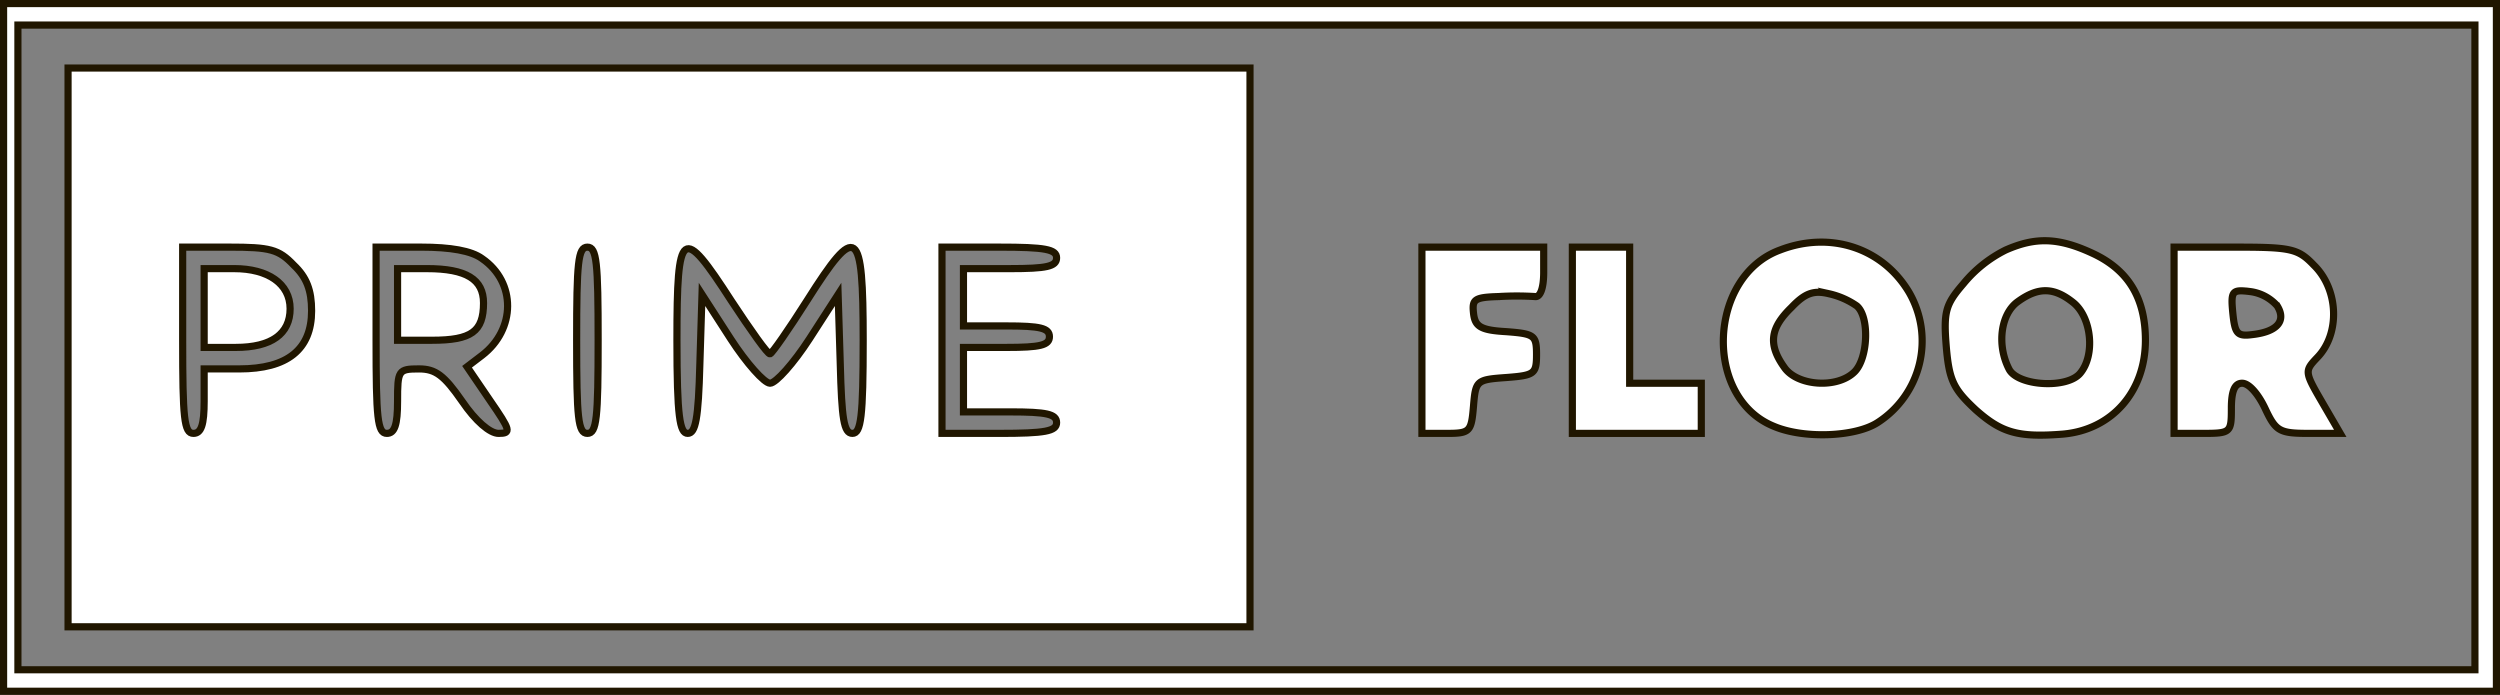 <?xml version="1.0" encoding="UTF-8"?> <svg xmlns="http://www.w3.org/2000/svg" id="New_Layer" data-name="New Layer" viewBox="0 0 349 97"><rect x="0" y="0" width="349" height="97" fill="#808080" stroke="none"/> <defs> <style>.cls-1{fill:#fff;stroke:#201600;stroke-miterlimit:10;}</style> </defs> <title>Белый Лого</title> <path class="cls-1" d="M786-300v48h348v-96H786v48Zm345,0v45H788v-90h343v45Z" transform="translate(-785.5 348.5)"></path> <path class="cls-1" d="M795-300v39H960v-78H795v39Zm31.5-11.5c1.8,1.7,2.5,3.5,2.5,6.4,0,5.4-3.4,8.1-10.1,8.1H814v4.5c0,3.3-.4,4.5-1.5,4.5-1.3,0-1.5-2.1-1.5-13v-13h6.5C823.2-314,824.4-313.7,826.5-311.5Zm26.3-.9c4.8,3.3,4.7,9.9,0,13.5l-2.1,1.6,3.2,4.7c2.9,4.2,3,4.6,1.2,4.6-1.2,0-3.2-1.7-5.1-4.5-2.5-3.6-3.7-4.5-6-4.5-2.9,0-3,.2-3,4.5,0,3.3-.4,4.5-1.5,4.5-1.3,0-1.5-2.1-1.5-13v-13h6.3C848.4-314,851.3-313.5,852.8-312.4ZM869-301c0,10.9-.2,13-1.5,13s-1.5-2.1-1.5-13,0.2-13,1.5-13S869-311.9,869-301Zm18.6-5.5c2.7,4.1,5.1,7.5,5.4,7.4s2.6-3.4,5.2-7.5c6.9-10.9,7.8-10.2,7.8,5.6,0,10.7-.3,13-1.5,13s-1.5-2-1.7-9.7l-0.3-9.7-4,6.2c-2.2,3.4-4.7,6.2-5.5,6.2s-3.3-2.8-5.5-6.2l-4-6.2-0.3,9.7c-0.2,7.7-.6,9.7-1.7,9.7s-1.5-2.3-1.5-13C880-316.7,880.7-317.2,887.6-306.5Zm45.4-6c0,1.2-1.4,1.5-6.5,1.5H920v8h6c4.7,0,6,.3,6,1.5s-1.3,1.5-6,1.5h-6v9h6.5c5.1,0,6.5.3,6.5,1.5s-1.6,1.5-8,1.5h-8v-26h8C931.4-314,933-313.7,933-312.5Z" transform="translate(-785.5 348.5)"></path> <path class="cls-1" d="M814-305.5v5.5h4.4c5,0,7.6-1.9,7.6-5.4s-3.1-5.6-7.8-5.6H814v5.5Z" transform="translate(-785.5 348.5)"></path> <path class="cls-1" d="M841-306v5h4.8c5.5,0,7.2-1.2,7.2-5.2,0-3.3-2.4-4.8-7.9-4.8H841v5Z" transform="translate(-785.5 348.5)"></path> <path class="cls-1" d="M1034-313.6c-10.1,3.7-10.7,20.6-.9,24.6,4.2,1.8,11.4,1.5,14.5-.5a13.54,13.54,0,0,0,4.4-18.2C1048.3-313.9,1041-316.3,1034-313.6Zm10.7,7.8c1.8,1.5,1.6,7.3-.3,9.2-2.4,2.4-8,2-9.8-.6-2.3-3.2-2-5.5,1-8.4,1.9-2,3.1-2.4,5.2-1.9A11,11,0,0,1,1044.7-305.8Z" transform="translate(-785.5 348.5)"></path> <path class="cls-1" d="M1065.5-313.6a18,18,0,0,0-5.9,4.7c-2.5,2.9-2.8,3.9-2.4,8.8,0.4,4.7,1,5.9,4.1,8.8,3.6,3.2,5.9,3.9,12.2,3.4,6.8-.6,11.5-5.9,11.5-13.1,0-5.9-2.4-9.8-7.3-12.1S1069.6-315.4,1065.5-313.6Zm9.5,7.4c2.5,2.1,3,7.3.9,9.8-1.8,2.2-8.6,1.8-9.9-.5-1.8-3.4-1.2-7.8,1.2-9.5C1070.1-308.5,1072.3-308.4,1075-306.2Z" transform="translate(-785.5 348.5)"></path> <path class="cls-1" d="M984-301v13h3.4c3.3,0,3.5-.2,3.8-3.8s0.4-3.7,4.6-4c3.9-.3,4.2-0.5,4.2-3.2s-0.3-2.9-4.2-3.2c-3.6-.2-4.4-0.7-4.6-2.6s0.1-2.2,3.5-2.3a41.55,41.55,0,0,1,5.1,0c0.7,0.1,1.2-1.1,1.2-3.4V-314H984v13Z" transform="translate(-785.5 348.5)"></path> <polygon class="cls-1" points="219.5 47.5 219.5 60.5 228.5 60.5 237.5 60.5 237.5 57 237.5 53.5 232.5 53.5 227.5 53.5 227.5 44 227.5 34.5 223.5 34.5 219.5 34.5 219.5 47.5"></polygon> <path class="cls-1" d="M1089-301v13h4c3.9,0,4-.1,4-3.5,0-2.5.5-3.5,1.5-3.5s2.3,1.6,3.2,3.5c1.5,3.2,2,3.5,6.1,3.5h4.4l-2.5-4.3c-2.5-4.3-2.5-4.4-.7-6.3,3.2-3.3,3-9.5-.5-12.9-2.2-2.3-3.2-2.5-11-2.5H1089v13Zm14.4-4.8c1.3,2.1,0,3.6-3.4,4-2.2.3-2.5-.1-2.8-3-0.3-3.1-.1-3.3,2.4-3A6.08,6.08,0,0,1,1103.4-305.8Z" transform="translate(-785.5 348.5)"></path> </svg> 